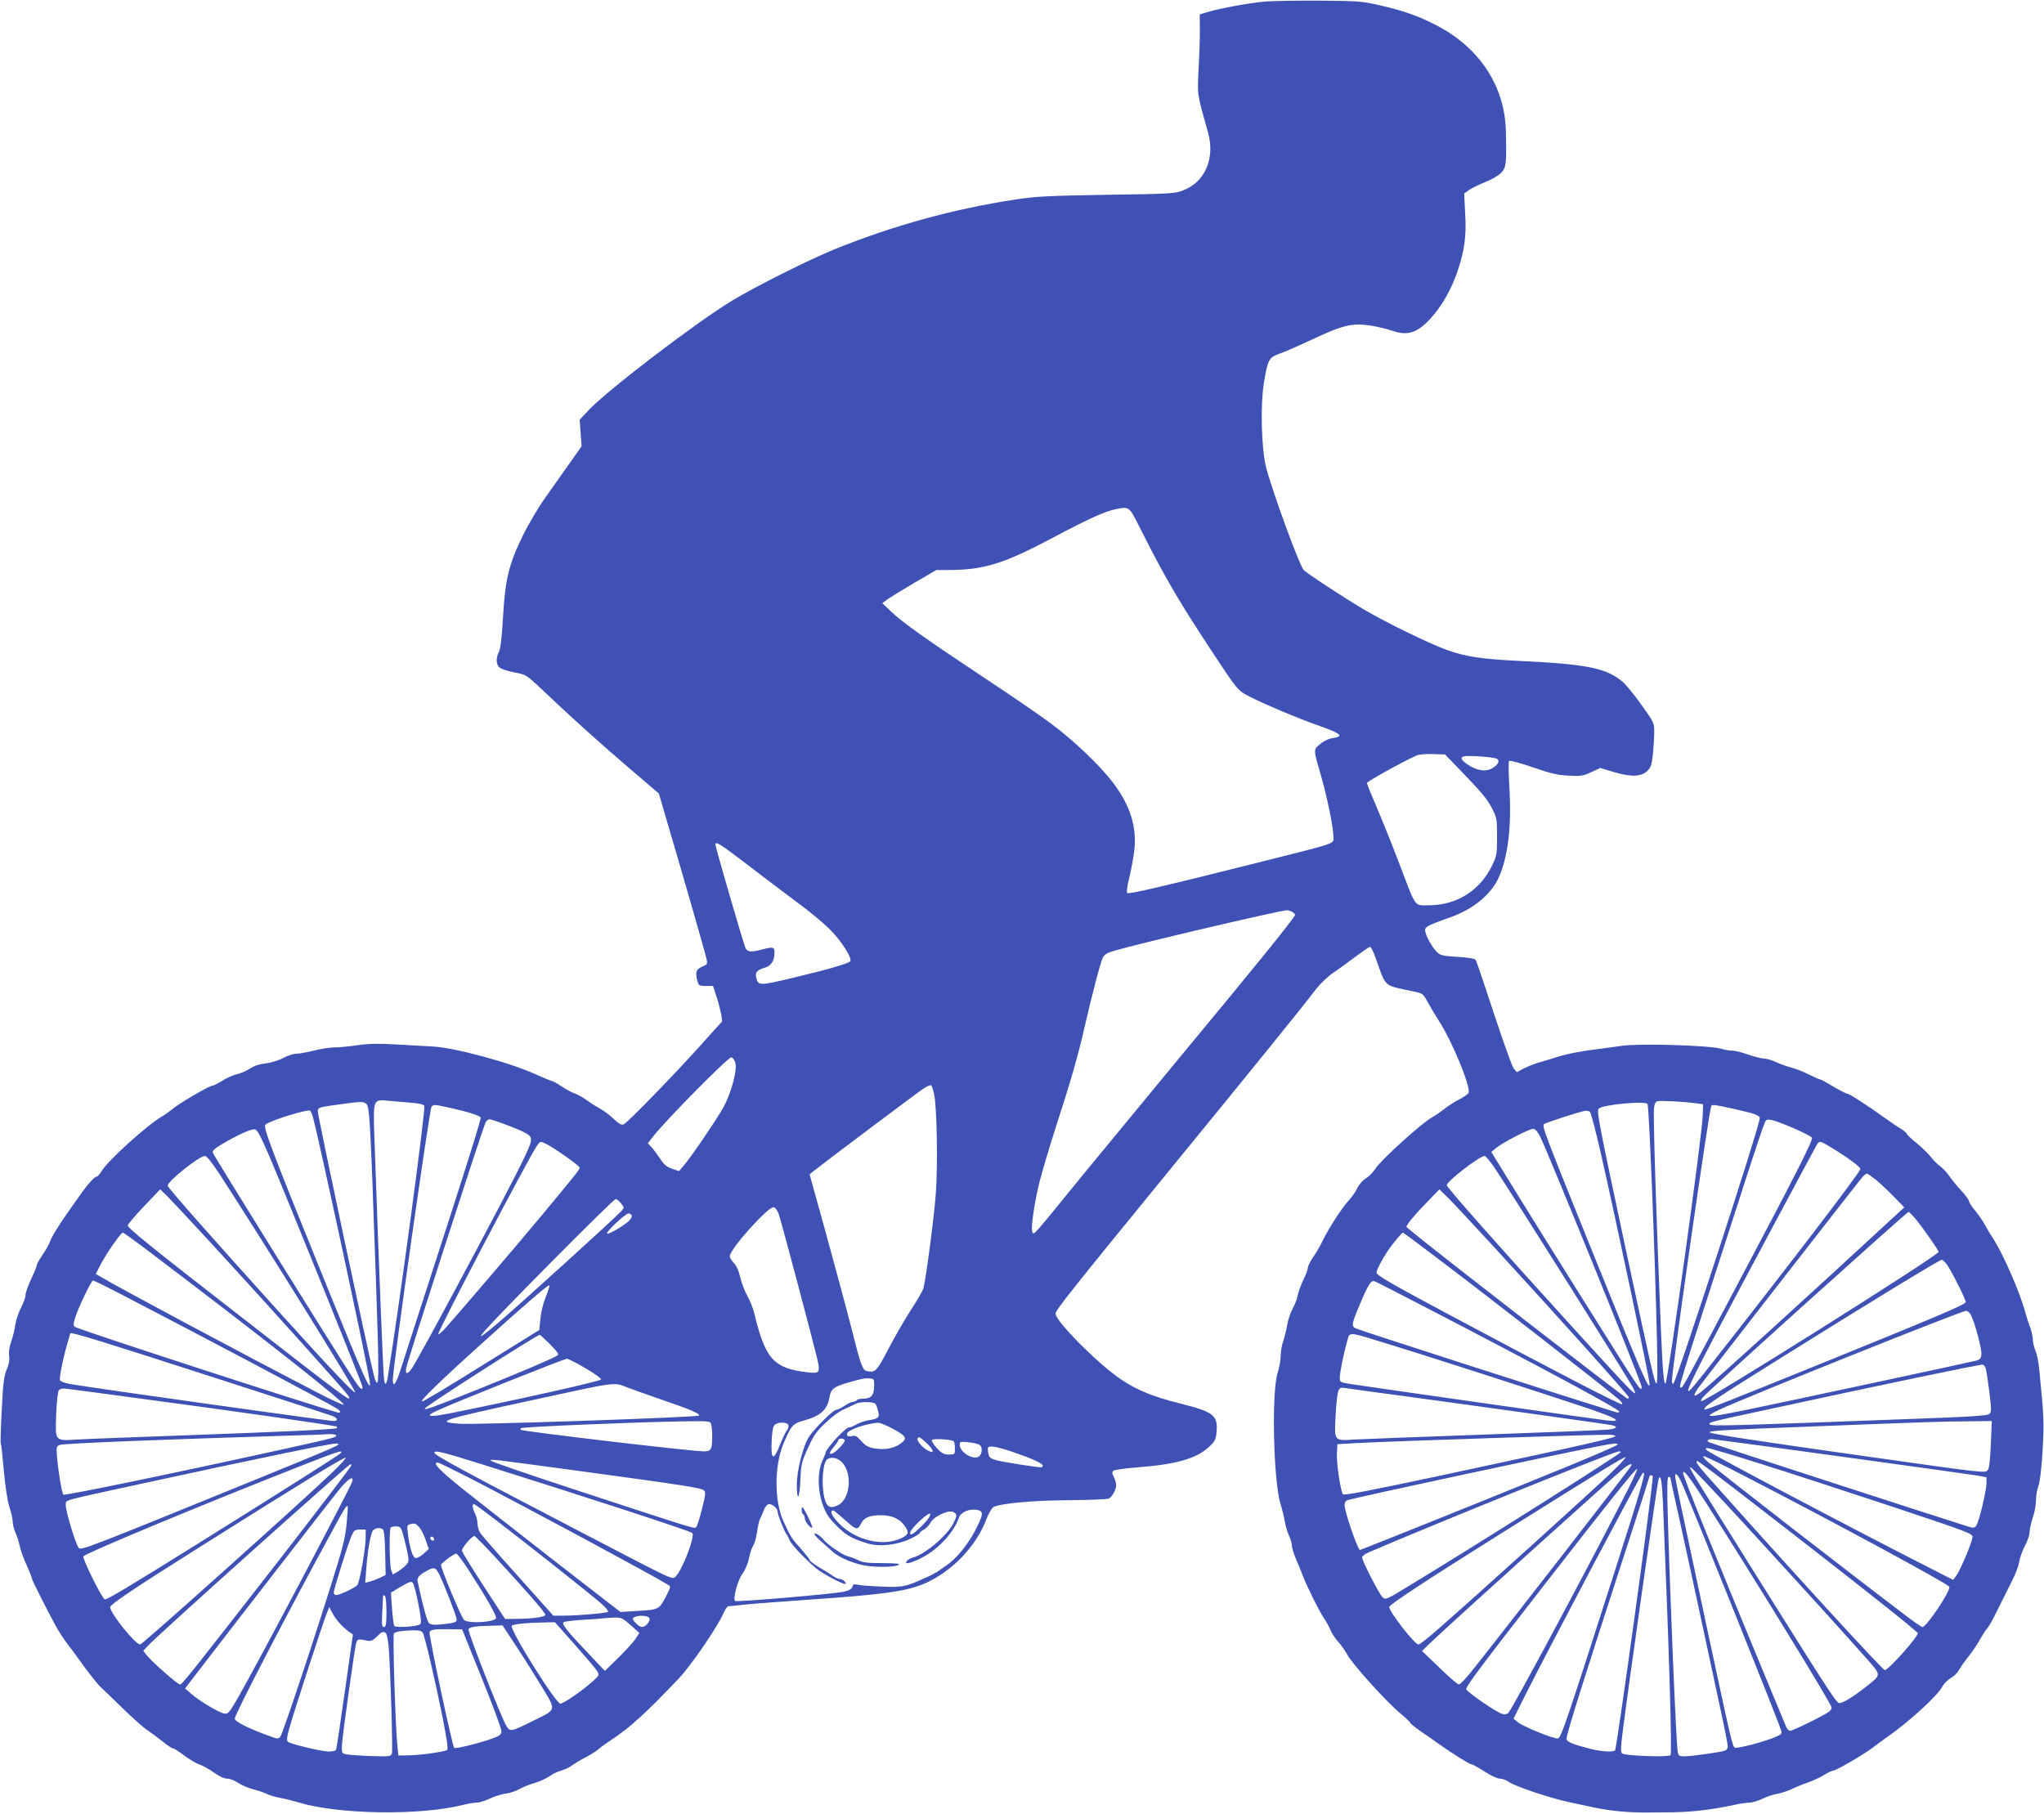 <?xml version="1.0" standalone="no"?>
<!DOCTYPE svg PUBLIC "-//W3C//DTD SVG 20010904//EN"
 "http://www.w3.org/TR/2001/REC-SVG-20010904/DTD/svg10.dtd">
<svg version="1.0" xmlns="http://www.w3.org/2000/svg"
 width="1280pt" height="1136pt" viewBox="0 0 1280 1136"
 preserveAspectRatio="xMidYMid meet">
<g transform="translate(0,1136) scale(0.1,-0.1)"
fill="#3f51b5" stroke="none">
<path d="M7918 11350 c-98 -9 -278 -42 -354 -65 l-51 -15 1 -92 c0 -51 -3
-163 -8 -248 -8 -168 -12 -147 59 -400 45 -161 -18 -308 -153 -361 -55 -22
-73 -23 -482 -29 -364 -6 -445 -10 -568 -29 -389 -59 -766 -163 -1133 -311
-162 -66 -490 -230 -643 -322 -222 -134 -774 -555 -899 -686 l-57 -61 6 -83 6
-83 -74 -105 c-41 -58 -109 -154 -152 -215 -43 -60 -107 -168 -142 -240 -87
-177 -111 -274 -124 -512 -7 -125 -16 -195 -25 -214 -22 -42 -19 -86 8 -103
12 -8 53 -21 92 -28 67 -13 72 -15 160 -98 186 -177 357 -331 546 -493 l195
-167 52 -178 c88 -297 240 -825 247 -860 6 -30 4 -33 -29 -47 -38 -16 -44 -36
-27 -95 6 -22 12 -25 51 -25 l45 0 23 -70 c12 -38 25 -89 29 -111 l5 -41 -143
-159 c-161 -179 -445 -471 -472 -485 -13 -8 -27 -1 -65 34 -26 25 -63 52 -82
62 -19 10 -56 33 -82 52 -25 18 -61 39 -80 45 -18 6 -55 26 -83 45 -27 18 -54
33 -60 33 -5 0 -48 18 -95 39 -165 76 -516 171 -655 177 -33 2 -130 7 -215 12
-118 7 -178 6 -250 -4 -52 -8 -117 -14 -145 -14 -27 0 -86 -9 -130 -20 -44
-11 -94 -20 -111 -20 -17 0 -53 -12 -80 -26 -27 -15 -76 -30 -109 -34 -39 -4
-75 -16 -100 -33 -22 -14 -59 -30 -82 -35 -24 -6 -65 -24 -91 -41 -27 -17 -55
-31 -63 -31 -19 0 -216 -116 -249 -146 -14 -12 -43 -33 -65 -46 -95 -55 -343
-280 -381 -346 -10 -17 -24 -32 -30 -32 -13 0 -60 -53 -107 -121 -18 -26 -45
-64 -60 -85 -57 -79 -114 -170 -124 -200 -6 -18 -27 -55 -47 -84 -20 -29 -36
-58 -36 -65 0 -7 -16 -46 -35 -86 -19 -41 -35 -85 -35 -100 0 -14 -13 -50 -29
-80 -15 -30 -31 -77 -35 -105 -3 -28 -15 -74 -25 -104 -12 -33 -17 -67 -14
-91 4 -26 -1 -54 -15 -87 -17 -40 -23 -84 -31 -251 -6 -112 -9 -207 -6 -211 3
-4 11 -81 19 -171 9 -101 23 -189 35 -228 12 -35 21 -78 21 -95 0 -17 9 -49
19 -71 10 -22 21 -58 25 -80 4 -22 23 -74 42 -116 19 -42 34 -81 34 -86 0 -10
93 -193 151 -300 19 -34 51 -83 72 -110 21 -26 52 -69 70 -94 47 -68 119 -159
140 -178 10 -9 71 -67 135 -130 64 -62 134 -125 156 -138 21 -14 63 -45 93
-69 29 -24 59 -44 66 -44 7 0 38 -21 71 -45 32 -24 75 -50 95 -56 20 -7 60
-29 90 -50 34 -25 65 -39 85 -39 16 0 47 -12 67 -26 20 -14 63 -32 95 -41 32
-8 71 -21 86 -29 16 -8 52 -19 81 -24 28 -5 81 -18 117 -29 251 -76 763 -83
1031 -15 30 8 69 14 85 14 16 0 54 12 83 26 30 14 75 28 100 31 26 3 64 16 86
29 22 12 65 30 96 38 31 9 71 28 90 41 18 14 52 30 74 36 22 6 54 21 70 34 17
12 53 34 81 48 28 14 65 37 81 51 16 14 52 40 80 58 119 78 221 172 426 388
80 86 240 320 278 407 10 24 24 43 31 43 7 0 51 4 98 10 47 5 222 18 390 30
484 33 628 53 744 104 169 75 317 230 382 398 14 38 35 73 45 79 44 23 247 42
474 43 127 1 238 6 248 10 21 10 47 57 47 86 0 12 -7 34 -15 49 -12 24 -12 31
-2 40 8 6 76 15 152 21 237 18 364 54 442 124 41 37 46 47 51 94 10 108 -15
128 -228 182 -172 43 -267 82 -372 152 -142 96 -408 363 -408 411 0 21 105
153 708 891 530 648 844 1036 924 1142 26 33 73 78 105 100 32 21 95 67 141
102 46 34 87 62 92 62 5 0 17 -24 28 -52 77 -212 45 -184 250 -229 50 -10 55
-15 80 -61 15 -28 49 -85 76 -127 80 -124 197 -408 183 -445 -3 -8 -30 -27
-59 -42 -29 -14 -72 -42 -95 -61 -23 -18 -55 -40 -70 -48 -64 -33 -327 -271
-361 -326 -13 -21 -39 -47 -57 -58 -19 -11 -43 -38 -56 -63 -11 -24 -36 -59
-54 -78 -39 -41 -124 -172 -162 -250 -14 -30 -41 -77 -60 -104 -18 -26 -33
-57 -33 -67 0 -11 -13 -45 -29 -77 -15 -31 -31 -75 -35 -97 -4 -22 -18 -58
-31 -81 -13 -23 -28 -68 -34 -100 -5 -32 -17 -79 -25 -103 -9 -24 -16 -66 -16
-93 0 -27 -9 -74 -19 -106 -39 -118 -27 -676 18 -822 11 -36 23 -85 27 -110 4
-25 15 -63 25 -85 10 -22 19 -51 19 -65 0 -14 12 -52 26 -85 14 -33 33 -78 41
-100 22 -60 103 -225 134 -270 15 -22 34 -57 42 -77 8 -20 31 -53 50 -74 19
-22 42 -55 52 -74 30 -59 251 -304 340 -376 30 -25 55 -49 55 -53 0 -4 30 -29
68 -55 37 -25 85 -59 107 -75 89 -63 198 -131 209 -131 7 0 44 -20 82 -45 39
-25 81 -45 97 -45 15 0 40 -9 55 -20 36 -27 263 -103 382 -128 52 -11 120 -26
150 -32 102 -22 217 -33 340 -32 30 0 75 1 100 1 155 -1 289 14 441 47 37 8
80 14 95 14 16 0 53 11 83 25 29 14 72 28 95 31 22 4 61 17 86 29 25 12 69 30
99 40 30 10 75 31 100 46 25 16 52 29 60 29 19 0 200 106 256 150 22 17 61 45
86 63 129 89 315 259 342 313 9 18 32 41 52 53 20 11 44 35 53 52 9 17 35 54
57 81 22 28 54 74 70 103 17 30 37 62 46 72 10 10 30 45 47 78 16 33 43 87 60
120 71 139 90 183 97 225 4 25 20 69 36 99 16 30 29 68 29 86 0 17 9 58 20 90
11 32 20 82 20 110 0 29 7 68 15 88 9 22 19 103 26 219 10 182 10 202 -21 513
-4 44 -15 97 -24 117 -9 21 -16 52 -16 70 -1 18 -8 51 -16 73 -9 22 -24 69
-34 105 -33 122 -141 367 -200 455 -15 22 -36 58 -48 80 -11 22 -39 63 -61 90
-23 27 -41 56 -41 63 0 7 -22 37 -48 65 -27 29 -60 69 -74 90 -14 21 -40 49
-57 62 -18 12 -44 39 -59 58 -15 20 -55 59 -89 87 -35 28 -63 55 -63 60 0 5
-17 18 -37 31 -21 12 -65 42 -98 66 -105 76 -224 153 -237 153 -7 0 -47 21
-88 45 -41 25 -78 45 -83 45 -5 0 -36 14 -69 30 -33 17 -83 37 -112 44 -28 8
-71 23 -96 35 -25 11 -57 21 -73 21 -15 0 -60 11 -99 25 -39 14 -85 25 -102
25 -17 0 -47 5 -66 11 -70 22 -509 35 -624 19 -44 -7 -110 -15 -146 -20 -116
-14 -204 -32 -265 -52 -33 -10 -82 -26 -110 -33 -27 -8 -69 -25 -93 -37 l-43
-23 -20 23 c-10 13 -66 169 -124 345 -58 177 -109 328 -114 335 -5 8 -44 15
-112 19 -87 5 -108 9 -127 27 -29 26 -67 91 -76 129 -7 31 2 37 157 92 141 50
254 142 302 248 59 130 82 326 67 567 -5 85 -6 159 -2 164 5 5 69 -12 147 -39
112 -39 154 -49 225 -53 77 -4 92 -2 143 22 l56 26 87 -26 c108 -32 172 -29
209 9 21 20 27 39 34 103 4 44 8 105 8 137 1 58 0 61 -81 174 -45 63 -98 128
-118 144 -102 85 -222 109 -634 129 -250 12 -350 27 -470 71 -103 37 -374 169
-505 246 -129 75 -373 236 -388 254 -29 36 -198 499 -235 644 -29 118 -36 387
-13 527 24 146 31 159 96 182 30 10 125 52 213 93 188 88 244 101 358 84 43
-7 104 -21 135 -32 98 -34 158 -15 242 77 71 77 132 186 169 297 44 133 56
220 47 363 l-6 122 29 21 c17 12 63 35 104 51 42 17 85 42 101 60 29 33 32 56
27 259 -6 282 -166 524 -436 663 -114 59 -200 89 -349 124 -113 26 -135 28
-380 30 -143 1 -299 -2 -347 -6z m-771 -3313 c155 -306 232 -437 439 -752 164
-249 165 -250 241 -289 111 -55 291 -131 418 -176 159 -56 176 -71 95 -84 -23
-4 -54 -19 -75 -38 -41 -36 -42 -26 11 -209 38 -135 74 -313 74 -369 0 -48 41
-33 -478 -164 -606 -152 -804 -198 -813 -189 -5 5 -1 42 11 88 11 43 25 118
32 167 20 153 -21 289 -132 436 -81 107 -243 262 -388 370 -67 50 -256 180
-420 288 -360 239 -510 345 -582 414 l-55 52 28 21 c16 12 92 59 170 105 l141
82 76 0 c219 0 345 39 643 197 234 124 334 169 400 183 93 18 85 24 164 -133z
m2032 -1537 c96 -99 139 -152 163 -200 32 -62 33 -69 33 -180 0 -105 -2 -120
-28 -174 -76 -163 -223 -256 -403 -256 -89 0 -74 -21 -180 258 -41 108 -104
265 -139 347 -36 83 -65 155 -65 161 0 9 217 130 310 172 14 7 60 11 102 9
l77 -2 130 -135z m194 108 c24 -12 6 -44 -37 -64 -38 -19 -92 -8 -146 28 -40
27 -48 45 -23 51 27 7 185 -4 206 -15z m-4831 -560 c26 -18 125 -93 220 -166
95 -72 216 -164 268 -202 52 -39 127 -102 167 -141 70 -70 140 -179 128 -199
-9 -14 -143 -53 -363 -105 -206 -49 -214 -49 -226 1 -9 33 4 48 53 63 41 12
61 44 61 97 0 32 -10 35 -71 19 -74 -20 -96 -19 -110 6 -11 21 -189 633 -189
650 0 15 14 10 62 -23z m3549 -398 c10 -6 19 -15 19 -20 0 -15 -270 -348 -716
-885 -214 -259 -490 -594 -614 -745 -310 -381 -302 -372 -313 -361 -15 15 7
171 42 316 17 66 62 219 101 340 96 295 141 453 179 620 49 214 102 417 117
447 10 20 28 31 71 43 163 48 1022 249 1081 254 7 1 22 -4 33 -9z m-3487 -943
c16 -43 -26 -199 -77 -288 -47 -82 -198 -304 -245 -359 l-30 -35 -43 15 c-34
11 -51 26 -75 63 -18 27 -42 59 -54 72 l-23 24 29 38 c75 99 475 504 494 501
8 -2 19 -16 24 -31z m1246 -202 c17 -79 23 -435 11 -610 -9 -137 -60 -531 -78
-603 -3 -13 -39 -76 -81 -140 -41 -64 -105 -175 -142 -247 -70 -135 -80 -145
-135 -131 -24 6 -38 47 -90 256 -24 97 -167 625 -236 870 l-29 105 22 18 c58
47 654 495 691 519 22 16 45 24 49 20 4 -4 12 -30 18 -57z m-3282 -51 c57 -4
85 -11 89 -20 9 -23 -154 -1237 -226 -1682 -9 -61 -18 -74 -25 -41 -6 28 -31
654 -62 1540 -7 222 -7 224 85 215 31 -3 93 -8 139 -12z m8047 -3 l50 -7 -2
-69 c-3 -123 -217 -1662 -233 -1679 -11 -11 -18 74 -30 359 -31 764 -48 1316
-42 1367 2 23 10 38 21 41 20 5 167 -3 236 -12z m-8326 -1 c26 -14 28 -44 66
-1130 17 -492 18 -620 6 -620 -5 0 -13 19 -19 43 -39 154 -352 1628 -352 1657
0 23 10 26 107 39 165 23 171 23 192 11z m8028 -4 c10 -10 48 -969 59 -1473 5
-205 3 -285 -4 -278 -12 11 -28 81 -182 798 -178 834 -193 909 -178 924 25 24
285 49 305 29z m-7492 -26 c108 -24 185 -49 185 -60 0 -22 -99 -337 -352
-1115 -66 -203 -133 -412 -149 -462 -30 -94 -49 -118 -49 -63 0 73 230 1692
242 1708 13 16 16 15 123 -8z m8028 -4 c135 -30 167 -41 167 -60 0 -47 -522
-1650 -541 -1662 -5 -3 -9 5 -9 17 0 74 233 1699 246 1721 7 11 12 11 137 -16z
m-8893 -54 c33 -117 334 -1515 354 -1647 16 -100 -29 0 -312 700 -306 755
-355 886 -340 901 24 24 262 98 280 88 4 -3 12 -21 18 -42z m8064 -222 c102
-449 306 -1416 306 -1448 0 -50 -48 60 -370 858 -298 738 -306 760 -289 771
14 9 217 75 254 82 11 2 25 -1 32 -7 6 -6 36 -121 67 -256z m-6835 168 c136
-53 147 -63 131 -114 -19 -57 -116 -248 -341 -671 -246 -462 -376 -699 -401
-735 -27 -38 -42 -36 -34 5 10 52 460 1444 496 1535 5 12 17 22 26 22 9 0 64
-19 123 -42z m8043 -14 c60 -26 112 -53 115 -60 6 -18 -111 -248 -472 -929
-340 -641 -337 -635 -347 -635 -18 0 -30 -38 352 1142 77 241 147 452 154 470
7 18 16 41 20 52 9 25 40 18 178 -40z m-9548 -169 c108 -253 586 -1436 586
-1451 0 -27 -15 -13 -56 49 -112 171 -877 1401 -881 1417 -4 14 11 27 64 58
95 56 174 91 198 89 16 -2 34 -36 89 -162z m7961 116 c51 -103 635 -1540 635
-1566 0 -40 -3 -35 -360 535 -137 217 -323 517 -415 665 l-166 270 30 25 c39
33 207 120 232 120 12 0 27 -16 44 -49z m-6222 -47 c56 -29 207 -136 207 -147
0 -12 -20 -37 -240 -302 -165 -198 -512 -604 -597 -699 -24 -27 -46 -46 -49
-43 -9 8 568 1109 618 1180 23 32 20 31 61 11z m8053 -26 c94 -57 174 -116
174 -130 0 -19 -490 -659 -985 -1287 -170 -214 -153 -179 433 919 151 283 279
521 284 528 15 17 17 17 94 -30z m-10102 -160 c292 -451 857 -1360 850 -1368
-8 -7 -147 139 -460 485 -435 481 -714 797 -714 809 0 28 198 186 233 186 12
0 42 -38 91 -112z m7984 40 c103 -153 835 -1317 866 -1375 43 -84 21 -62 -374
372 -458 503 -790 878 -790 892 0 24 205 183 237 183 7 0 34 -33 61 -72z
m2389 -77 c26 -21 77 -69 113 -106 l65 -67 -61 -56 c-546 -505 -1132 -1037
-1212 -1100 -46 -37 -54 -28 -20 21 33 47 1007 1298 1031 1325 11 12 24 22 28
22 4 0 29 -18 56 -39z m-10412 -411 c374 -407 835 -921 847 -943 24 -45 4 -31
-687 507 -545 423 -695 545 -695 560 0 8 46 62 102 121 l101 106 40 -38 c21
-21 153 -162 292 -313z m8039 -30 c399 -435 826 -911 826 -921 0 -5 -3 -9 -8
-9 -11 0 -1215 933 -1352 1048 l-34 29 18 28 c11 16 57 69 104 117 l86 89 54
-53 c30 -29 167 -177 306 -328z m-5485 293 c20 -25 21 -27 4 -46 -39 -44 -650
-598 -778 -706 -199 -168 -121 -79 332 379 218 220 401 400 408 400 8 0 23
-12 34 -27z m988 -68 c15 -42 215 -796 240 -903 21 -89 17 -96 -60 -87 -212
25 -264 82 -333 367 -7 32 -27 81 -43 110 -17 29 -37 82 -45 117 -9 40 -24 74
-40 90 -14 15 -26 34 -26 43 0 44 241 313 275 307 11 -3 24 -21 32 -44z m7121
-32 c45 -55 142 -193 142 -204 0 -21 -1474 -949 -1487 -935 -3 3 2 16 13 27
42 48 1275 1158 1286 1159 3 0 24 -21 46 -47z m-8043 26 c4 -6 -2 -20 -13 -32
-30 -31 -131 -91 -140 -82 -9 9 115 125 134 125 7 0 16 -5 19 -11z m-3009
-237 c704 -533 1224 -944 1206 -950 -7 -2 -92 38 -189 89 -457 237 -1237 654
-1330 711 l-33 19 29 57 c34 67 128 202 140 202 5 0 85 -58 177 -128z m8027
-11 c320 -241 1075 -829 1165 -906 15 -13 24 -26 20 -30 -7 -7 -411 202 -1068
553 -381 203 -470 255 -470 272 0 16 38 88 72 138 30 44 87 112 94 112 2 0 86
-62 187 -139z m3217 -58 c25 -32 120 -220 120 -238 0 -14 -149 -78 -848 -362
-621 -252 -783 -316 -787 -311 -14 13 49 56 485 328 560 350 986 610 1000 610
5 0 18 -12 30 -27z m-11411 -200 c494 -256 1268 -666 1331 -705 25 -16 26 -31
3 -24 -188 52 -1615 517 -1642 535 -12 8 -13 16 -2 53 19 63 102 238 114 238
5 0 93 -43 196 -97z m8162 -78 c719 -373 1199 -631 1199 -646 0 -6 -10 -7 -22
-3 -348 107 -1607 513 -1630 525 -26 14 -23 30 27 148 54 128 71 155 94 146 9
-3 158 -80 332 -170z m-5522 76 c-17 -41 -31 -97 -35 -140 l-7 -71 -356 -221
c-195 -122 -364 -224 -376 -226 -25 -5 103 120 375 365 250 226 407 362 419
362 5 0 -4 -31 -20 -69z m8924 -118 c25 -50 68 -212 65 -245 -2 -26 -9 -33
-33 -40 -43 -11 -1204 -260 -1438 -308 -251 -51 -278 -51 -172 0 158 75 1515
619 1547 620 10 0 24 -12 31 -27z m-11693 -170 c158 -48 1388 -445 1433 -462
32 -12 36 -31 7 -31 -35 0 -1501 206 -1647 231 -34 6 -64 17 -67 24 -6 16 18
134 45 228 l20 68 32 -6 c18 -4 97 -27 177 -52z m8070 -19 c228 -70 799 -254
1159 -373 243 -80 299 -110 180 -97 -57 6 -1418 200 -1596 227 -71 11 -73 12
-73 40 0 32 24 151 46 227 18 64 -7 66 284 -24z m-5275 6 c49 -50 57 -62 45
-70 -30 -19 -231 -105 -505 -215 -283 -113 -325 -128 -325 -117 0 12 703 462
720 462 3 0 32 -27 65 -60z m224 -151 c57 -33 99 -64 95 -69 -14 -13 -534
-129 -937 -210 -141 -28 -173 -23 -92 14 101 48 799 326 815 326 9 0 62 -27
119 -61z m8765 4 c4 -9 14 -74 23 -145 14 -111 14 -131 2 -143 -11 -12 -122
-19 -544 -34 -1033 -39 -1196 -44 -1207 -33 -13 13 -6 15 347 91 724 157 1351
288 1362 284 6 -3 14 -12 17 -20z m-6960 -117 c-1 -56 -19 -76 -70 -76 -18 0
-36 -4 -39 -10 -3 -5 -14 -10 -23 -10 -10 0 -34 -11 -54 -25 -20 -14 -44 -25
-52 -25 -17 0 -131 -112 -169 -167 -36 -53 -77 -211 -77 -300 0 -113 17 -94
22 25 4 100 7 113 47 202 36 80 54 105 110 158 36 35 86 73 111 83 25 11 59
27 75 35 19 10 48 14 80 12 48 -3 49 -4 61 -45 15 -50 9 -58 -56 -68 -25 -4
-59 -16 -76 -26 -17 -10 -38 -19 -45 -19 -12 0 -29 -14 -79 -65 -29 -30 -70
-84 -70 -92 0 -6 -7 -24 -16 -42 -52 -105 -26 -296 53 -383 81 -89 115 -111
228 -145 71 -22 181 -10 263 28 34 16 62 33 62 38 0 4 12 14 26 21 14 8 32 27
41 43 20 39 113 83 143 67 25 -13 25 -21 -1 -73 -41 -78 -179 -194 -255 -213
-13 -3 -29 -13 -36 -22 -23 -28 50 -6 122 37 94 57 177 153 205 236 12 35 67
58 115 48 42 -8 39 -28 -17 -136 -47 -87 -117 -172 -177 -212 -16 -11 -41 -28
-55 -38 -14 -9 -42 -24 -61 -32 -19 -9 -44 -20 -55 -25 -87 -38 -114 -42 -237
-37 -68 3 -135 8 -149 12 -21 5 -27 3 -31 -13 -4 -14 -19 -23 -54 -31 -69 -15
-672 -66 -681 -58 -14 15 16 128 46 170 18 24 35 65 41 96 6 30 17 66 26 79 9
13 20 53 25 88 5 35 13 72 19 82 5 9 16 34 24 55 9 23 22 37 32 37 23 0 54
-29 54 -49 0 -19 42 -124 57 -143 6 -7 13 -22 17 -33 8 -28 131 -154 186 -192
53 -36 144 -83 161 -83 8 0 8 4 -1 15 -7 8 -20 15 -29 15 -9 0 -28 8 -41 17
-14 10 -37 25 -51 33 -59 34 -99 62 -99 70 0 5 -24 35 -52 67 -59 65 -66 75
-111 173 -59 126 -59 350 0 490 46 109 58 124 120 141 112 30 154 68 168 150
8 49 26 63 110 88 95 27 105 29 140 28 29 -2 30 -3 29 -51z m-1542 -7 c26 -10
127 -46 225 -80 168 -57 231 -85 220 -95 -11 -11 -1411 -59 -1504 -51 -150 12
-111 24 452 146 555 121 515 115 607 80z m-3042 -70 c552 -73 1212 -168 1219
-174 2 -3 2 -7 0 -10 -7 -7 -348 -23 -959 -45 -305 -11 -605 -22 -665 -26
-145 -8 -139 -14 -133 161 3 76 10 141 17 148 6 8 23 12 38 10 16 -1 233 -30
483 -64z m7910 16 c479 -65 1260 -174 1293 -181 43 -9 32 -22 -25 -28 -29 -3
-377 -17 -773 -31 -396 -14 -763 -28 -815 -31 -127 -8 -125 -11 -116 151 3 68
11 136 16 151 9 23 14 25 48 20 20 -3 188 -27 372 -51z m-4346 -177 c3 -13 6
-45 6 -73 0 -83 -7 -95 -51 -95 -80 0 -1137 125 -1148 135 -2 3 -2 7 1 10 8 9
742 39 1024 43 160 2 162 2 168 -20z m8013 -124 c-4 -96 -10 -151 -19 -161
-16 -20 -16 -20 -743 83 -751 106 -988 143 -998 153 -10 10 96 16 618 36 716
28 828 32 989 33 l159 2 -6 -146z m-7530 121 c3 -9 -1 -23 -9 -33 -8 -9 -27
-50 -43 -89 -40 -104 -58 -99 -53 15 2 56 8 95 17 105 17 22 79 23 88 2z m659
-26 c83 -46 89 -60 37 -95 -41 -27 -98 -36 -159 -25 -38 7 -56 18 -81 46 -26
30 -37 36 -57 31 -26 -6 -39 3 -28 21 14 22 126 59 190 62 13 1 57 -18 98 -40z
m-3492 -38 c8 -12 -7 -16 -319 -85 -675 -149 -1380 -295 -1388 -287 -10 10
-33 149 -40 239 -5 58 -3 64 16 72 24 10 624 34 1574 63 40 1 90 3 112 5 22 1
42 -2 45 -7z m8012 -4 c10 -10 -157 -48 -1110 -252 -453 -96 -591 -123 -597
-113 -15 25 -40 194 -37 253 l3 60 125 7 c226 12 1525 55 1583 52 15 0 30 -4
33 -7z m-4316 -43 c49 -45 55 -72 11 -49 -34 17 -73 63 -65 76 8 13 11 12 54
-27z m-510 13 c0 -7 -18 -30 -39 -51 -49 -48 -75 -39 -31 10 16 19 30 39 30
44 0 6 9 10 20 10 11 0 20 -6 20 -13z m682 -3 c4 -3 8 -23 8 -45 0 -38 -1 -39
-37 -39 -31 0 -45 7 -76 40 -21 22 -35 45 -31 51 6 11 117 4 136 -7z m4943
-13 c323 -43 1403 -192 1463 -202 l62 -11 0 -36 c0 -46 -47 -245 -64 -267 -11
-15 -18 -16 -47 -7 -233 73 -1566 506 -1623 528 -27 10 -6 25 27 19 18 -2 100
-14 182 -24z m-4779 -12 c19 -15 14 -59 -7 -72 -36 -23 -119 28 -119 74 0 20
3 21 56 16 30 -3 62 -11 70 -18z m-4016 5 c0 -8 -71 -38 -539 -229 -1065 -434
-1075 -437 -1089 -418 -21 29 -84 239 -80 269 4 32 -42 19 468 130 699 152
1177 251 1223 253 9 1 17 -1 17 -5z m8010 -2 c0 -4 -147 -68 -327 -142 -578
-236 -1286 -520 -1288 -518 -22 27 -95 243 -95 282 0 15 7 27 18 30 63 20
1310 287 1582 340 90 17 110 19 110 8z m-3781 -48 c119 -41 181 -70 181 -84 0
-6 -4 -10 -10 -10 -27 0 -232 32 -275 43 -44 12 -50 17 -56 45 -3 17 -4 34 -1
37 13 12 62 3 161 -31z m4686 -75 c176 -55 545 -176 820 -267 491 -164 500
-167 497 -192 -5 -36 -79 -211 -102 -240 l-19 -25 -133 68 c-477 242 -1386
722 -1408 743 -12 12 -12 14 5 14 11 0 164 -45 340 -101z m-8905 67 c-16 -15
-372 -240 -892 -565 -441 -275 -570 -352 -582 -348 -17 5 -140 253 -134 269 8
18 748 326 1393 579 204 80 243 92 215 65z m888 -67 c637 -200 1303 -417 1317
-430 20 -19 -64 -237 -105 -274 -21 -19 -4 -27 -570 268 -740 385 -940 493
-940 508 0 18 45 7 298 -72z m7132 76 c0 -10 -923 -593 -1329 -839 -138 -84
-144 -87 -163 -70 -21 20 -128 227 -128 250 0 7 17 21 38 30 403 174 1539 633
1570 634 6 0 12 -2 12 -5z m-70 -138 c-104 -100 -859 -783 -1075 -971 -60 -53
-115 -96 -122 -96 -24 0 -183 205 -183 235 0 15 202 148 710 467 596 374 764
477 770 471 3 -2 -42 -51 -100 -106z m834 -6 c550 -283 1286 -681 1293 -699
10 -24 -142 -252 -168 -252 -6 0 -47 28 -92 62 -380 288 -1188 915 -1252 972
-22 19 -34 35 -26 36 8 0 118 -53 245 -119z m-8830 20 c-173 -167 -1183 -1072
-1205 -1080 -25 -8 -189 194 -189 233 0 17 142 113 555 373 633 399 901 563
919 563 6 -1 -30 -40 -80 -89z m3174 73 c82 -57 74 -241 -12 -282 -47 -23 -71
-10 -84 49 -20 87 -9 222 19 240 21 13 52 11 77 -7z m-1608 -70 c639 -87 743
-103 759 -119 11 -11 9 -29 -13 -116 -14 -56 -30 -107 -36 -113 -12 -12 12
-19 -747 230 -293 96 -535 179 -538 185 -8 12 -29 15 575 -67z m7333 -201
c466 -360 880 -686 957 -751 36 -31 67 -57 69 -59 15 -10 -182 -233 -206 -233
-14 0 -627 670 -1111 1215 -64 72 -82 101 -58 92 9 -4 166 -122 349 -264z
m-8034 156 c356 -184 1140 -606 1235 -665 17 -10 16 -14 -7 -60 -48 -95 -49
-95 -177 -103 l-115 -7 -419 325 c-230 179 -489 382 -575 451 -141 113 -185
160 -150 160 7 0 100 -46 208 -101z m-749 82 c0 -5 -197 -263 -438 -574 -573
-736 -621 -797 -635 -797 -15 0 -178 144 -208 183 l-22 28 34 36 c70 74 1252
1133 1264 1133 3 0 5 -4 5 -9z m8014 -3 c-15 -26 -893 -1155 -1006 -1295 -33
-40 -65 -73 -72 -73 -8 0 -62 47 -122 105 l-109 105 70 67 c95 92 1160 1052
1198 1081 34 24 52 29 41 10z m698 -350 c345 -376 673 -737 786 -866 82 -94
82 -91 -2 -158 -87 -70 -164 -117 -181 -110 -19 7 -80 101 -537 831 -405 648
-403 645 -390 645 5 0 151 -154 324 -342z m-755 130 c-253 -493 -688 -1302
-711 -1326 -8 -8 -23 -11 -37 -7 -36 9 -223 138 -227 155 -3 17 88 138 482
645 405 521 576 735 588 735 5 0 -37 -91 -95 -202z m-47 -445 c-302 -943 -334
-1037 -354 -1041 -23 -5 -222 76 -253 103 l-25 21 71 142 c140 279 713 1364
735 1391 32 40 2 -67 -174 -616z m573 436 c316 -495 787 -1263 787 -1283 0 -7
-6 -19 -14 -25 -25 -21 -228 -121 -245 -121 -9 0 -21 12 -27 28 -6 15 -71 171
-144 347 -295 712 -500 1220 -500 1238 0 29 38 -20 143 -184z m-151 122 c85
-196 602 -1484 622 -1549 7 -19 2 -25 -36 -41 -60 -27 -237 -74 -253 -67 -16
6 -20 25 -179 766 -165 772 -196 919 -196 936 0 26 21 3 42 -45z m-182 41 c0
-68 -224 -1695 -236 -1714 -8 -13 -82 -9 -148 7 -121 31 -156 46 -156 65 0 31
113 389 386 1227 74 226 134 414 134 417 0 3 5 6 10 6 6 0 10 -3 10 -8z m64
-169 c38 -913 58 -1565 47 -1576 -14 -14 -288 -4 -303 11 -9 9 -9 33 1 114 31
256 218 1572 227 1601 13 42 21 -3 28 -150z m46 162 c0 -3 18 -87 41 -188 45
-201 192 -883 269 -1244 28 -128 50 -241 50 -252 0 -10 -8 -22 -17 -25 -25
-10 -210 -36 -255 -36 -34 0 -38 3 -42 32 -10 57 -48 979 -62 1471 -5 183 -4
247 5 247 6 0 11 -2 11 -5z m-8255 -26 c-15 -45 -586 -1127 -713 -1349 -52
-90 -63 -105 -84 -103 -29 2 -158 78 -211 125 l-38 33 142 185 c230 299 758
979 821 1058 58 71 97 95 83 51z m891 -232 c189 -144 614 -481 669 -530 28
-25 47 -48 43 -52 -8 -8 -187 -24 -278 -24 l-65 0 -219 245 c-121 134 -228
257 -238 272 -10 15 -18 43 -18 62 -1 19 -7 46 -15 60 -15 27 -20 60 -7 60 4
0 61 -42 128 -93z m-925 -28 c-7 -76 -24 -148 -60 -264 -128 -417 -338 -1047
-355 -1071 -13 -17 -16 -17 -77 6 -124 45 -209 88 -209 106 0 26 346 692 618
1189 68 126 82 148 89 142 2 -3 -1 -51 -6 -108z m3122 20 c71 -64 77 -65 101
-18 17 34 53 49 121 49 71 0 120 -22 152 -69 27 -39 23 -53 -23 -75 -126 -60
-316 -5 -415 121 -26 32 -30 53 -11 53 4 0 38 -28 75 -61z m526 19 c-12 -25
-98 -108 -111 -108 -22 0 -3 32 46 79 59 55 85 67 65 29z m-3196 -60 c12 -13
31 -49 42 -81 l20 -59 -33 -30 c-19 -16 -41 -28 -50 -26 -18 3 -37 65 -48 155
-6 44 -4 52 12 56 32 8 34 8 57 -15z m-99 -48 c8 -28 20 -78 27 -111 11 -56
10 -61 -9 -82 -11 -12 -35 -30 -51 -40 l-31 -18 -10 26 c-11 29 -14 258 -3
268 3 4 19 7 34 7 25 0 30 -5 43 -50z m-127 32 c8 -5 13 -53 15 -147 l3 -139
-36 -18 c-20 -9 -49 -20 -64 -24 l-28 -7 6 79 c9 125 28 234 44 250 16 15 41
18 60 6z m-107 -51 c0 -68 -37 -281 -53 -299 -14 -17 -110 -62 -132 -62 -8 0
-15 7 -15 15 0 21 88 301 110 353 17 38 22 42 54 42 l36 0 0 -49z m427 -17
c-9 -9 -28 6 -21 18 4 6 10 6 17 -1 6 -6 8 -13 4 -17z m380 -102 c190 -205
318 -352 318 -365 0 -14 -71 -25 -176 -26 l-76 -1 -80 123 c-99 151 -183 284
-190 304 -5 14 61 93 78 93 4 0 61 -58 126 -128z m-160 -89 c109 -169 175
-284 169 -298 -9 -25 -169 -35 -199 -12 -17 13 -150 332 -145 347 4 13 81 69
95 70 6 0 42 -48 80 -107z m-186 -24 c29 -58 109 -264 109 -283 0 -17 -16 -22
-101 -30 -37 -4 -61 -2 -71 7 -13 10 -37 96 -73 263 -5 23 12 42 60 67 44 24
53 21 76 -24z m-131 -185 c17 -87 20 -118 11 -127 -14 -14 -149 -23 -161 -11
-5 5 -11 54 -15 109 l-7 100 63 38 c56 32 65 35 75 22 6 -8 22 -67 34 -131z
m-200 -50 c0 -78 -3 -94 -16 -94 -13 0 -14 14 -10 98 3 53 5 98 5 100 1 2 6 0
11 -3 6 -3 10 -48 10 -101z m-288 -76 c18 -19 43 -41 56 -50 l22 -15 -50 -354
c-28 -195 -52 -360 -55 -366 -2 -8 -22 -13 -45 -13 -46 0 -238 46 -257 61 -9
8 -7 27 8 82 25 92 213 669 235 722 l16 40 19 -37 c10 -20 33 -51 51 -70z
m1935 37 c7 -19 -24 -55 -47 -55 -9 0 -27 11 -40 26 -21 21 -22 27 -10 34 25
16 90 12 97 -5z m-118 -43 l55 -49 -22 -34 c-11 -19 -60 -72 -107 -119 l-87
-85 -90 95 c-146 153 -184 200 -168 210 7 5 61 11 119 15 58 3 115 7 126 9 11
2 43 4 70 5 46 1 54 -3 104 -47z m-349 -123 c69 -78 132 -152 140 -166 14 -24
13 -26 -30 -65 -66 -59 -181 -138 -201 -138 -29 0 -322 470 -304 488 9 10 98
19 190 20 l80 2 125 -141z m-363 -16 c50 -76 123 -192 162 -257 85 -142 88
-131 -63 -205 -140 -69 -141 -69 -166 -29 -32 54 -242 588 -236 603 5 15 43
21 147 23 l66 2 90 -137z m-220 -193 c68 -168 123 -317 123 -331 0 -23 -7 -29
-61 -49 -79 -28 -227 -65 -235 -57 -11 10 -154 681 -154 721 0 19 27 24 125
22 l79 -1 123 -305z m-369 283 c14 -27 78 -302 123 -526 29 -149 37 -202 28
-208 -19 -11 -168 -32 -239 -33 l-65 -1 -7 65 c-12 121 -30 692 -21 700 11 11
47 17 115 19 45 1 59 -3 66 -16z m-232 -1 c6 -4 14 -43 18 -87 11 -137 27
-648 20 -668 -6 -18 -14 -19 -143 -15 -75 3 -144 9 -155 13 -17 7 -18 16 -12
84 8 83 72 540 84 599 9 38 11 39 68 27 26 -6 36 -2 63 24 33 33 39 35 57 23z"/>
<path d="M5020 1901 c0 -11 5 -23 10 -26 6 -3 10 -15 10 -26 0 -19 38 -65 46
-56 6 5 -53 127 -61 127 -3 0 -5 -9 -5 -19z"/>
<path d="M5100 1752 c0 -5 21 -28 48 -51 26 -23 56 -50 67 -60 41 -38 144 -80
220 -89 75 -9 169 -6 191 6 15 9 -8 11 -99 12 -94 0 -125 4 -155 19 -20 10
-49 21 -63 24 -33 8 -128 73 -152 104 -21 26 -57 48 -57 35z"/>
</g>
</svg>
